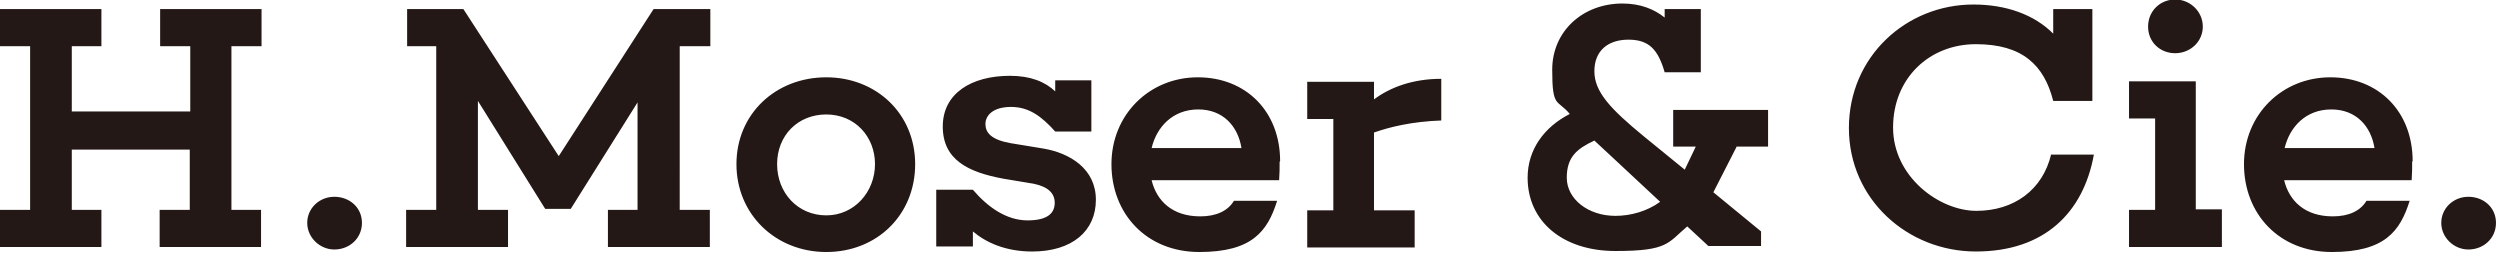 <?xml version="1.0" encoding="UTF-8"?>
<svg id="_レイヤー_2" xmlns="http://www.w3.org/2000/svg" version="1.1" viewBox="0 0 498 51">
  <!-- Generator: Adobe Illustrator 29.2.1, SVG Export Plug-In . SVG Version: 2.1.0 Build 116)  -->
  <defs>
    <style>
      .st0 {
        fill: #231815;
      }
    </style>
  </defs>
  <g id="img">
    <path class="st0" d="M491.7,49.7c3,0,5.5-2.2,5.5-5.3s-2.5-5.2-5.5-5.2-5.4,2.3-5.4,5.2,2.5,5.3,5.4,5.3ZM464.4,21.8c4.9,0,7.9,3.3,8.6,7.7h-17.9c1-4.2,4.2-7.7,9.3-7.7ZM480.6,32.1c0-9.9-6.8-16.7-16.4-16.7s-17.2,7.4-17.2,17.3,7,17.5,17.5,17.5,13.6-4.1,15.5-10.2h-8.6c-1.2,2-3.5,3.1-6.7,3.1-5.6,0-8.7-3.1-9.7-7.2h25.4c.1-1.3.1-2.5.1-3.7h0ZM442.6,41.7h-5.2v-25.5h-13.3v7.4h5.2v18.2h-5.2v7.4h18.5v-7.4h0ZM433.3,10.6c3,0,5.5-2.3,5.5-5.3s-2.5-5.4-5.5-5.4-5.4,2.3-5.4,5.4,2.4,5.3,5.4,5.3ZM408.6,30.7c-1.7,7.2-7.5,11.3-14.9,11.3s-16.6-6.8-16.6-16.6,7.2-16.6,16.5-16.6,13.6,4.2,15.4,11.3h7.8V1.8h-7.8v4.9c-3.8-3.8-9.4-5.8-15.9-5.8-13.4,0-24.8,10.4-24.8,24.6s11.7,24.6,25.3,24.6,21.4-7.7,23.5-19.3h-8.6,0ZM321.8,43c-5.5,0-9.7-3.4-9.7-7.6s2.1-5.8,5.5-7.4l2.8,2.6,10.3,9.6c-2.6,1.9-5.9,2.8-8.9,2.8h0ZM346,29.2h6.2v-7.3h-18.9v7.3h4.5l-2.2,4.6-8.1-6.6c-6.7-5.5-9.9-8.9-9.9-13s2.7-6.3,6.8-6.3,5.9,2,7.2,6.5h7.2V1.8h-7.2v1.7c-2.1-1.7-4.9-2.8-8.4-2.8-7.9,0-14,5.5-14,13.2s1,5.8,3.5,8.8c-5.1,2.6-8.4,7.1-8.4,12.7,0,8.7,7,14.6,17.5,14.6s10.4-1.6,14.3-4.9l4.2,3.9h10.5v-2.9l-9.5-7.8,4.7-9.2h0ZM287.1,15.7c-5.7,0-10.2,1.7-13.4,4.1v-3.5h-13.3v7.4h5.2v18.2h-5.2v7.4h21.4v-7.4h-8.1v-15.5c3.1-1.1,7.6-2.2,13.4-2.4v-8.2h0ZM238.7,21.8c4.9,0,7.9,3.3,8.6,7.7h-17.9c1-4.2,4.2-7.7,9.3-7.7h0ZM255,32.1c0-9.9-6.8-16.7-16.4-16.7s-17.2,7.4-17.2,17.3,7,17.5,17.5,17.5,13.6-4.1,15.5-10.2h-8.6c-1.2,2-3.5,3.1-6.7,3.1-5.6,0-8.7-3.1-9.7-7.2h25.4c.1-1.3.1-2.5.1-3.7ZM201.2,28.5c-3.8-.7-4.9-2.1-4.9-3.8s1.5-3.4,5.1-3.4,6.1,1.9,8.8,4.9h7.2v-10.2h-7.2v2.2c-2-1.9-4.9-3.1-9-3.1-7.7,0-13.4,3.5-13.4,10.1s5,9.1,12.1,10.4l6,1c2.9.6,4.2,1.9,4.2,3.8s-1.2,3.5-5.4,3.5-7.9-2.6-10.9-6.1h-7.3v11.3h7.3v-3c2.6,2.2,6.5,4,11.8,4,8,0,12.7-4.1,12.7-10.3s-5.2-9.3-10.4-10.2l-6.7-1.1h0ZM164.6,42.9c-5.7,0-9.8-4.5-9.8-10.2s4.1-9.9,9.8-9.9,9.7,4.4,9.7,9.9-4.1,10.2-9.7,10.2ZM164.6,15.4c-10.1,0-17.9,7.3-17.9,17.3s7.8,17.5,17.9,17.5,17.7-7.4,17.7-17.5-7.8-17.3-17.7-17.3ZM135.5,9.2h6V1.8h-11.3l-18.9,29.3L92.3,1.8h-11.2v7.4h5.8v32.6h-6v7.4h20.3v-7.4h-6v-21.7c0,0,13.4,21.5,13.4,21.5h5.1l13.3-21.2v21.4h-5.9v7.4h20.3v-7.4h-6V9.2h0ZM66.6,49.7c3,0,5.5-2.2,5.5-5.3s-2.5-5.2-5.5-5.2-5.4,2.3-5.4,5.2,2.5,5.3,5.4,5.3ZM46.2,9.2h5.9V1.8h-20.2v7.4h6v13H14.3v-13h5.9V1.8H0v7.4h6v32.6H0v7.4h20.2v-7.4h-5.9v-12h23.5v12h-6v7.4h20.2v-7.4h-5.9V9.2h0Z"/>
  </g>
</svg>